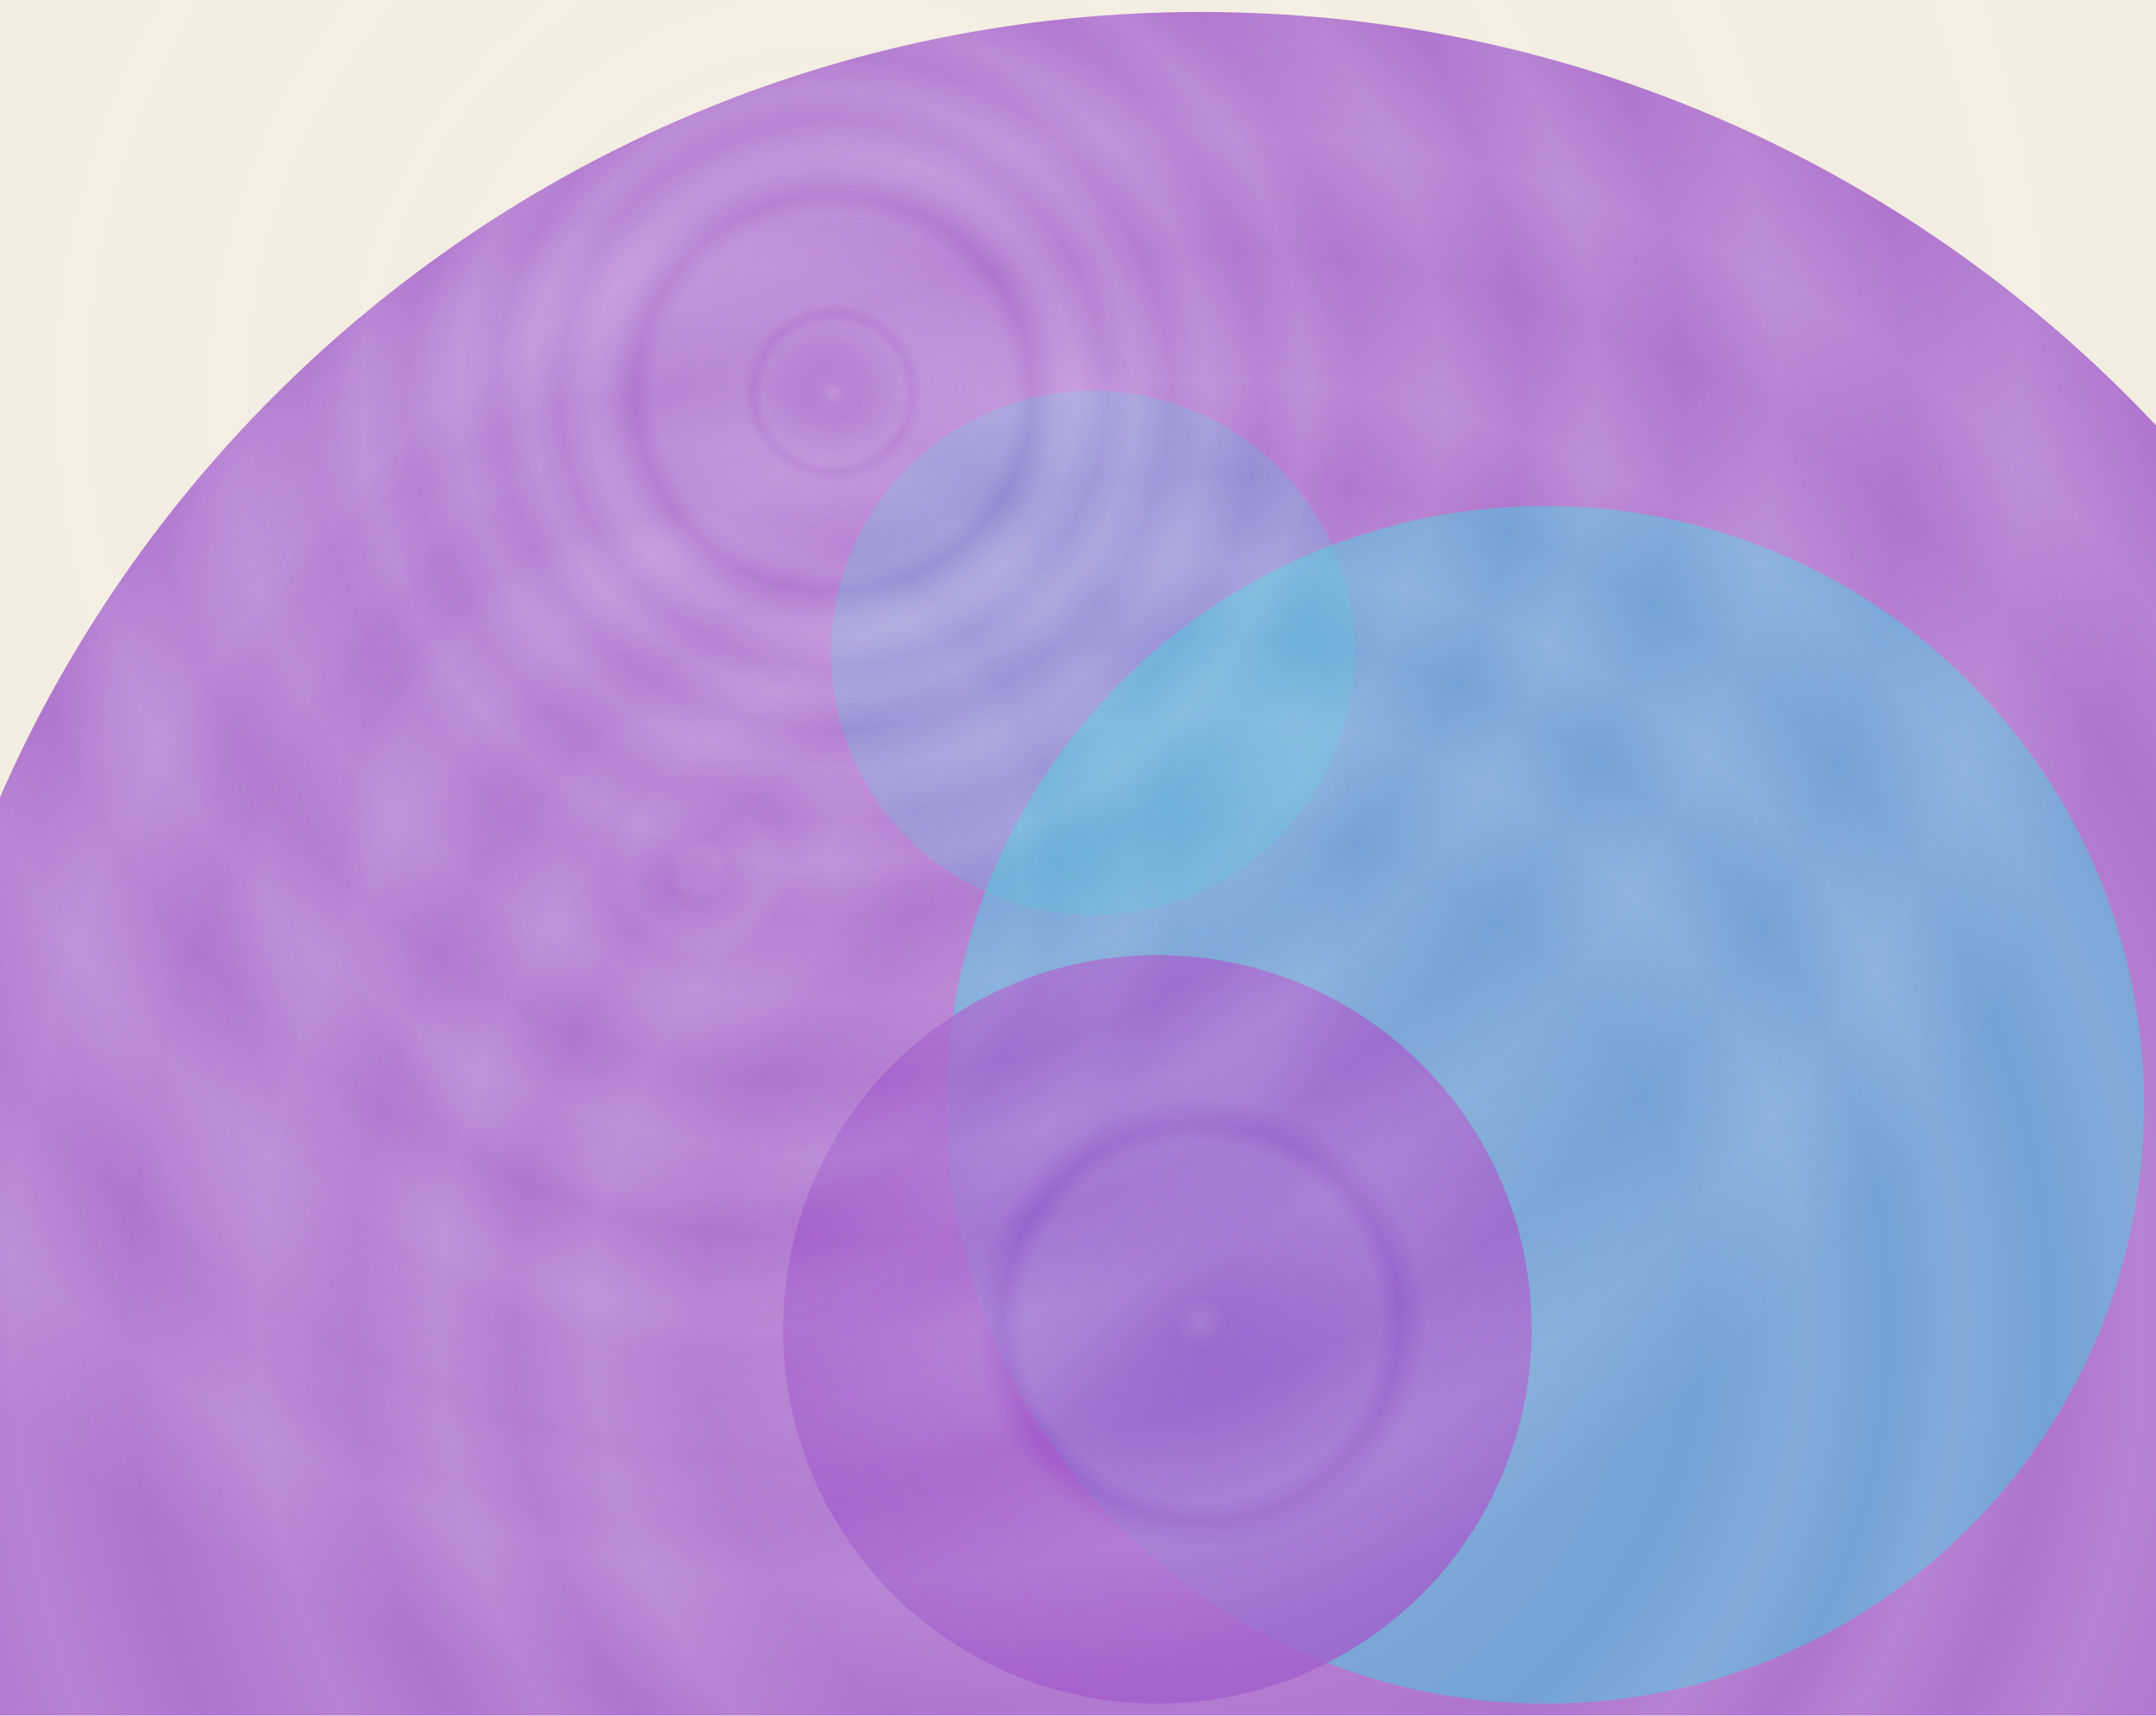 <svg
  width="1440"
  height="1146"
  viewBox="0 0 1440 1146"
  fill="none"
  xmlns="http://www.w3.org/2000/svg"
>
  <g clipPath="url(#clip0_27_3133)">
    <rect
      width="1440"
      height="1146"
      transform="translate(1440 1146) rotate(-180)"
      fill="#F3ECE0"
    />
    <g filter="url(#filter0_f_27_3133)">
      <path
        d="M-73 882.999C-73 399.75 318.751 7.999 802 7.999C1285.25 7.999 1677 399.75 1677 882.999C1677 1366.25 1285.25 1758 801.999 1758C318.75 1758 -73.001 1366.25 -73 882.999Z"
        fill="#9D56C9"
        fill-opacity="0.8"
      />
    </g>
    <g filter="url(#filter1_f_27_3133)">
      <path
        d="M632 738C632 517.086 811.086 338 1032 338C1252.91 338 1432 517.086 1432 738C1432 958.914 1252.91 1138 1032 1138C811.086 1138 632 958.913 632 738Z"
        fill="#4EC2DB"
        fill-opacity="0.6"
      />
    </g>
    <g filter="url(#filter2_f_27_3133)">
      <path
        d="M555 436C555 339.35 633.35 261 730 261C826.65 261 905 339.35 905 436C905 532.65 826.65 611 730 611C633.35 611 555 532.65 555 436Z"
        fill="#4EC2DB"
        fill-opacity="0.3"
      />
    </g>
    <g filter="url(#filter3_f_27_3133)">
      <path
        d="M523 888C523 749.929 634.929 638 773 638C911.071 638 1023 749.929 1023 888C1023 1026.07 911.071 1138 773 1138C634.929 1138 523 1026.07 523 888Z"
        fill="#9D56C9"
        fill-opacity="0.8"
      />
    </g>
    <path
      d="M-73 882.999C-73 399.75 318.751 7.999 802 7.999C1285.25 7.999 1677 399.75 1677 882.999C1677 1366.25 1285.25 1758 801.999 1758C318.75 1758 -73.001 1366.25 -73 882.999Z"
      fill="url(#paint0_radial_27_3133)"
      fill-opacity="0.1"
    />
    <path
      d="M-318.001 262.999C-318.001 -220.25 73.75 -612.001 556.999 -612.001C1040.25 -612.001 1432 -220.25 1432 262.999C1432 746.248 1040.25 1138 556.999 1138C73.75 1138 -318.001 746.248 -318.001 262.999Z"
      fill="url(#paint1_radial_27_3133)"
      fill-opacity="0.1"
    />
    <path
      d="M208 262.5C208 70.028 364.029 -86 556.5 -86C748.971 -86 905 70.028 905 262.5C905 454.971 748.971 611 556.5 611C364.028 611 208 454.971 208 262.5Z"
      fill="url(#paint2_radial_27_3133)"
      fill-opacity="0.1"
    />
    <path
      d="M-89.999 581.499C-89.999 274.153 159.154 24.999 466.501 25C773.847 25 1023 274.153 1023 581.5C1023 888.846 773.847 1138 466.5 1138C159.154 1138 -89.999 888.846 -89.999 581.499Z"
      fill="url(#paint3_radial_27_3133)"
      fill-opacity="0.05"
    />
  </g>
  <defs>
    <filter
      id="filter0_f_27_3133"
      x="-253"
      y="-172.001"
      width="2110"
      height="2110"
      filterUnits="userSpaceOnUse"
      color-interpolation-filters="sRGB"
    >
      <feFlood flood-opacity="0" result="BackgroundImageFix" />
      <feBlend
        mode="normal"
        in="SourceGraphic"
        in2="BackgroundImageFix"
        result="shape"
      />
      <feGaussianBlur
        stdDeviation="90"
        result="effect1_foregroundBlur_27_3133"
      />
    </filter>
    <filter
      id="filter1_f_27_3133"
      x="452"
      y="158"
      width="1160"
      height="1160"
      filterUnits="userSpaceOnUse"
      color-interpolation-filters="sRGB"
    >
      <feFlood flood-opacity="0" result="BackgroundImageFix" />
      <feBlend
        mode="normal"
        in="SourceGraphic"
        in2="BackgroundImageFix"
        result="shape"
      />
      <feGaussianBlur
        stdDeviation="90"
        result="effect1_foregroundBlur_27_3133"
      />
    </filter>
    <filter
      id="filter2_f_27_3133"
      x="375"
      y="81"
      width="710"
      height="710"
      filterUnits="userSpaceOnUse"
      color-interpolation-filters="sRGB"
    >
      <feFlood flood-opacity="0" result="BackgroundImageFix" />
      <feBlend
        mode="normal"
        in="SourceGraphic"
        in2="BackgroundImageFix"
        result="shape"
      />
      <feGaussianBlur
        stdDeviation="90"
        result="effect1_foregroundBlur_27_3133"
      />
    </filter>
    <filter
      id="filter3_f_27_3133"
      x="343"
      y="458"
      width="860"
      height="860"
      filterUnits="userSpaceOnUse"
      color-interpolation-filters="sRGB"
    >
      <feFlood flood-opacity="0" result="BackgroundImageFix" />
      <feBlend
        mode="normal"
        in="SourceGraphic"
        in2="BackgroundImageFix"
        result="shape"
      />
      <feGaussianBlur
        stdDeviation="90"
        result="effect1_foregroundBlur_27_3133"
      />
    </filter>
    <radialGradient
      id="paint0_radial_27_3133"
      cx="0"
      cy="0"
      r="1"
      gradientUnits="userSpaceOnUse"
      gradientTransform="translate(802 882.999) rotate(-90) scale(966.651)"
    >
      <stop stop-color="white" />
      <stop offset="0.018" stop-color="white" stop-opacity="0" />
      <stop offset="0.123" stop-color="white" />
      <stop offset="0.137" stop-color="white" stop-opacity="0" />
      <stop offset="0.156" stop-color="white" />
      <stop offset="0.345" stop-color="white" stop-opacity="0" />
      <stop offset="0.42" stop-color="white" />
      <stop offset="0.475" stop-color="white" stop-opacity="0" />
      <stop offset="0.525" stop-color="white" />
      <stop offset="0.585" stop-color="white" stop-opacity="0" />
      <stop offset="0.65" stop-color="white" />
      <stop offset="0.74" stop-color="white" stop-opacity="0" />
      <stop offset="0.82" stop-color="white" />
      <stop offset="0.91" stop-color="white" stop-opacity="0" />
    </radialGradient>
    <radialGradient
      id="paint1_radial_27_3133"
      cx="0"
      cy="0"
      r="1"
      gradientUnits="userSpaceOnUse"
      gradientTransform="translate(557 262.999) rotate(-90) scale(966.651)"
    >
      <stop stop-color="white" />
      <stop offset="0.018" stop-color="white" stop-opacity="0" />
      <stop offset="0.123" stop-color="white" />
      <stop offset="0.137" stop-color="white" stop-opacity="0" />
      <stop offset="0.156" stop-color="white" />
      <stop offset="0.345" stop-color="white" stop-opacity="0" />
      <stop offset="0.42" stop-color="white" />
      <stop offset="0.475" stop-color="white" stop-opacity="0" />
      <stop offset="0.525" stop-color="white" />
      <stop offset="0.585" stop-color="white" stop-opacity="0" />
      <stop offset="0.65" stop-color="white" />
      <stop offset="0.74" stop-color="white" stop-opacity="0" />
      <stop offset="0.82" stop-color="white" />
      <stop offset="0.91" stop-color="white" stop-opacity="0" />
    </radialGradient>
    <radialGradient
      id="paint2_radial_27_3133"
      cx="0"
      cy="0"
      r="1"
      gradientUnits="userSpaceOnUse"
      gradientTransform="translate(556.5 262.5) rotate(-90) scale(385.003)"
    >
      <stop stop-color="white" />
      <stop offset="0.018" stop-color="white" stop-opacity="0" />
      <stop offset="0.123" stop-color="white" />
      <stop offset="0.137" stop-color="white" stop-opacity="0" />
      <stop offset="0.156" stop-color="white" />
      <stop offset="0.345" stop-color="white" stop-opacity="0" />
      <stop offset="0.42" stop-color="white" />
      <stop offset="0.475" stop-color="white" stop-opacity="0" />
      <stop offset="0.525" stop-color="white" />
      <stop offset="0.585" stop-color="white" stop-opacity="0" />
      <stop offset="0.65" stop-color="white" />
      <stop offset="0.74" stop-color="white" stop-opacity="0" />
      <stop offset="0.82" stop-color="white" />
      <stop offset="0.91" stop-color="white" stop-opacity="0" />
    </radialGradient>
    <radialGradient
      id="paint3_radial_27_3133"
      cx="0"
      cy="0"
      r="1"
      gradientUnits="userSpaceOnUse"
      gradientTransform="translate(466.501 581.5) rotate(-90) scale(614.79)"
    >
      <stop offset="0.022" stop-color="white" />
      <stop offset="0.035" stop-color="white" stop-opacity="0" />
      <stop offset="0.074" stop-color="white" />
      <stop offset="0.099" stop-color="white" stop-opacity="0" />
      <stop offset="0.153" stop-color="white" />
      <stop offset="0.234" stop-color="white" stop-opacity="0" />
      <stop offset="0.351" stop-color="white" />
      <stop offset="0.386" stop-color="white" stop-opacity="0" />
      <stop offset="0.465" stop-color="white" />
      <stop offset="0.519" stop-color="white" stop-opacity="0" />
      <stop offset="0.602" stop-color="white" />
      <stop offset="0.658" stop-color="white" />
      <stop offset="0.711" stop-color="white" stop-opacity="0" />
      <stop offset="0.85" stop-color="white" stop-opacity="0" />
      <stop offset="0.935" stop-color="white" stop-opacity="0" />
      <stop offset="0.951" stop-color="white" />
      <stop offset="0.986" stop-color="white" />
    </radialGradient>
    <clipPath id="clip0_27_3133">
      <rect
        width="1440"
        height="1146"
        fill="white"
        transform="translate(1440 1146) rotate(-180)"
      />
    </clipPath>
  </defs>
</svg>
